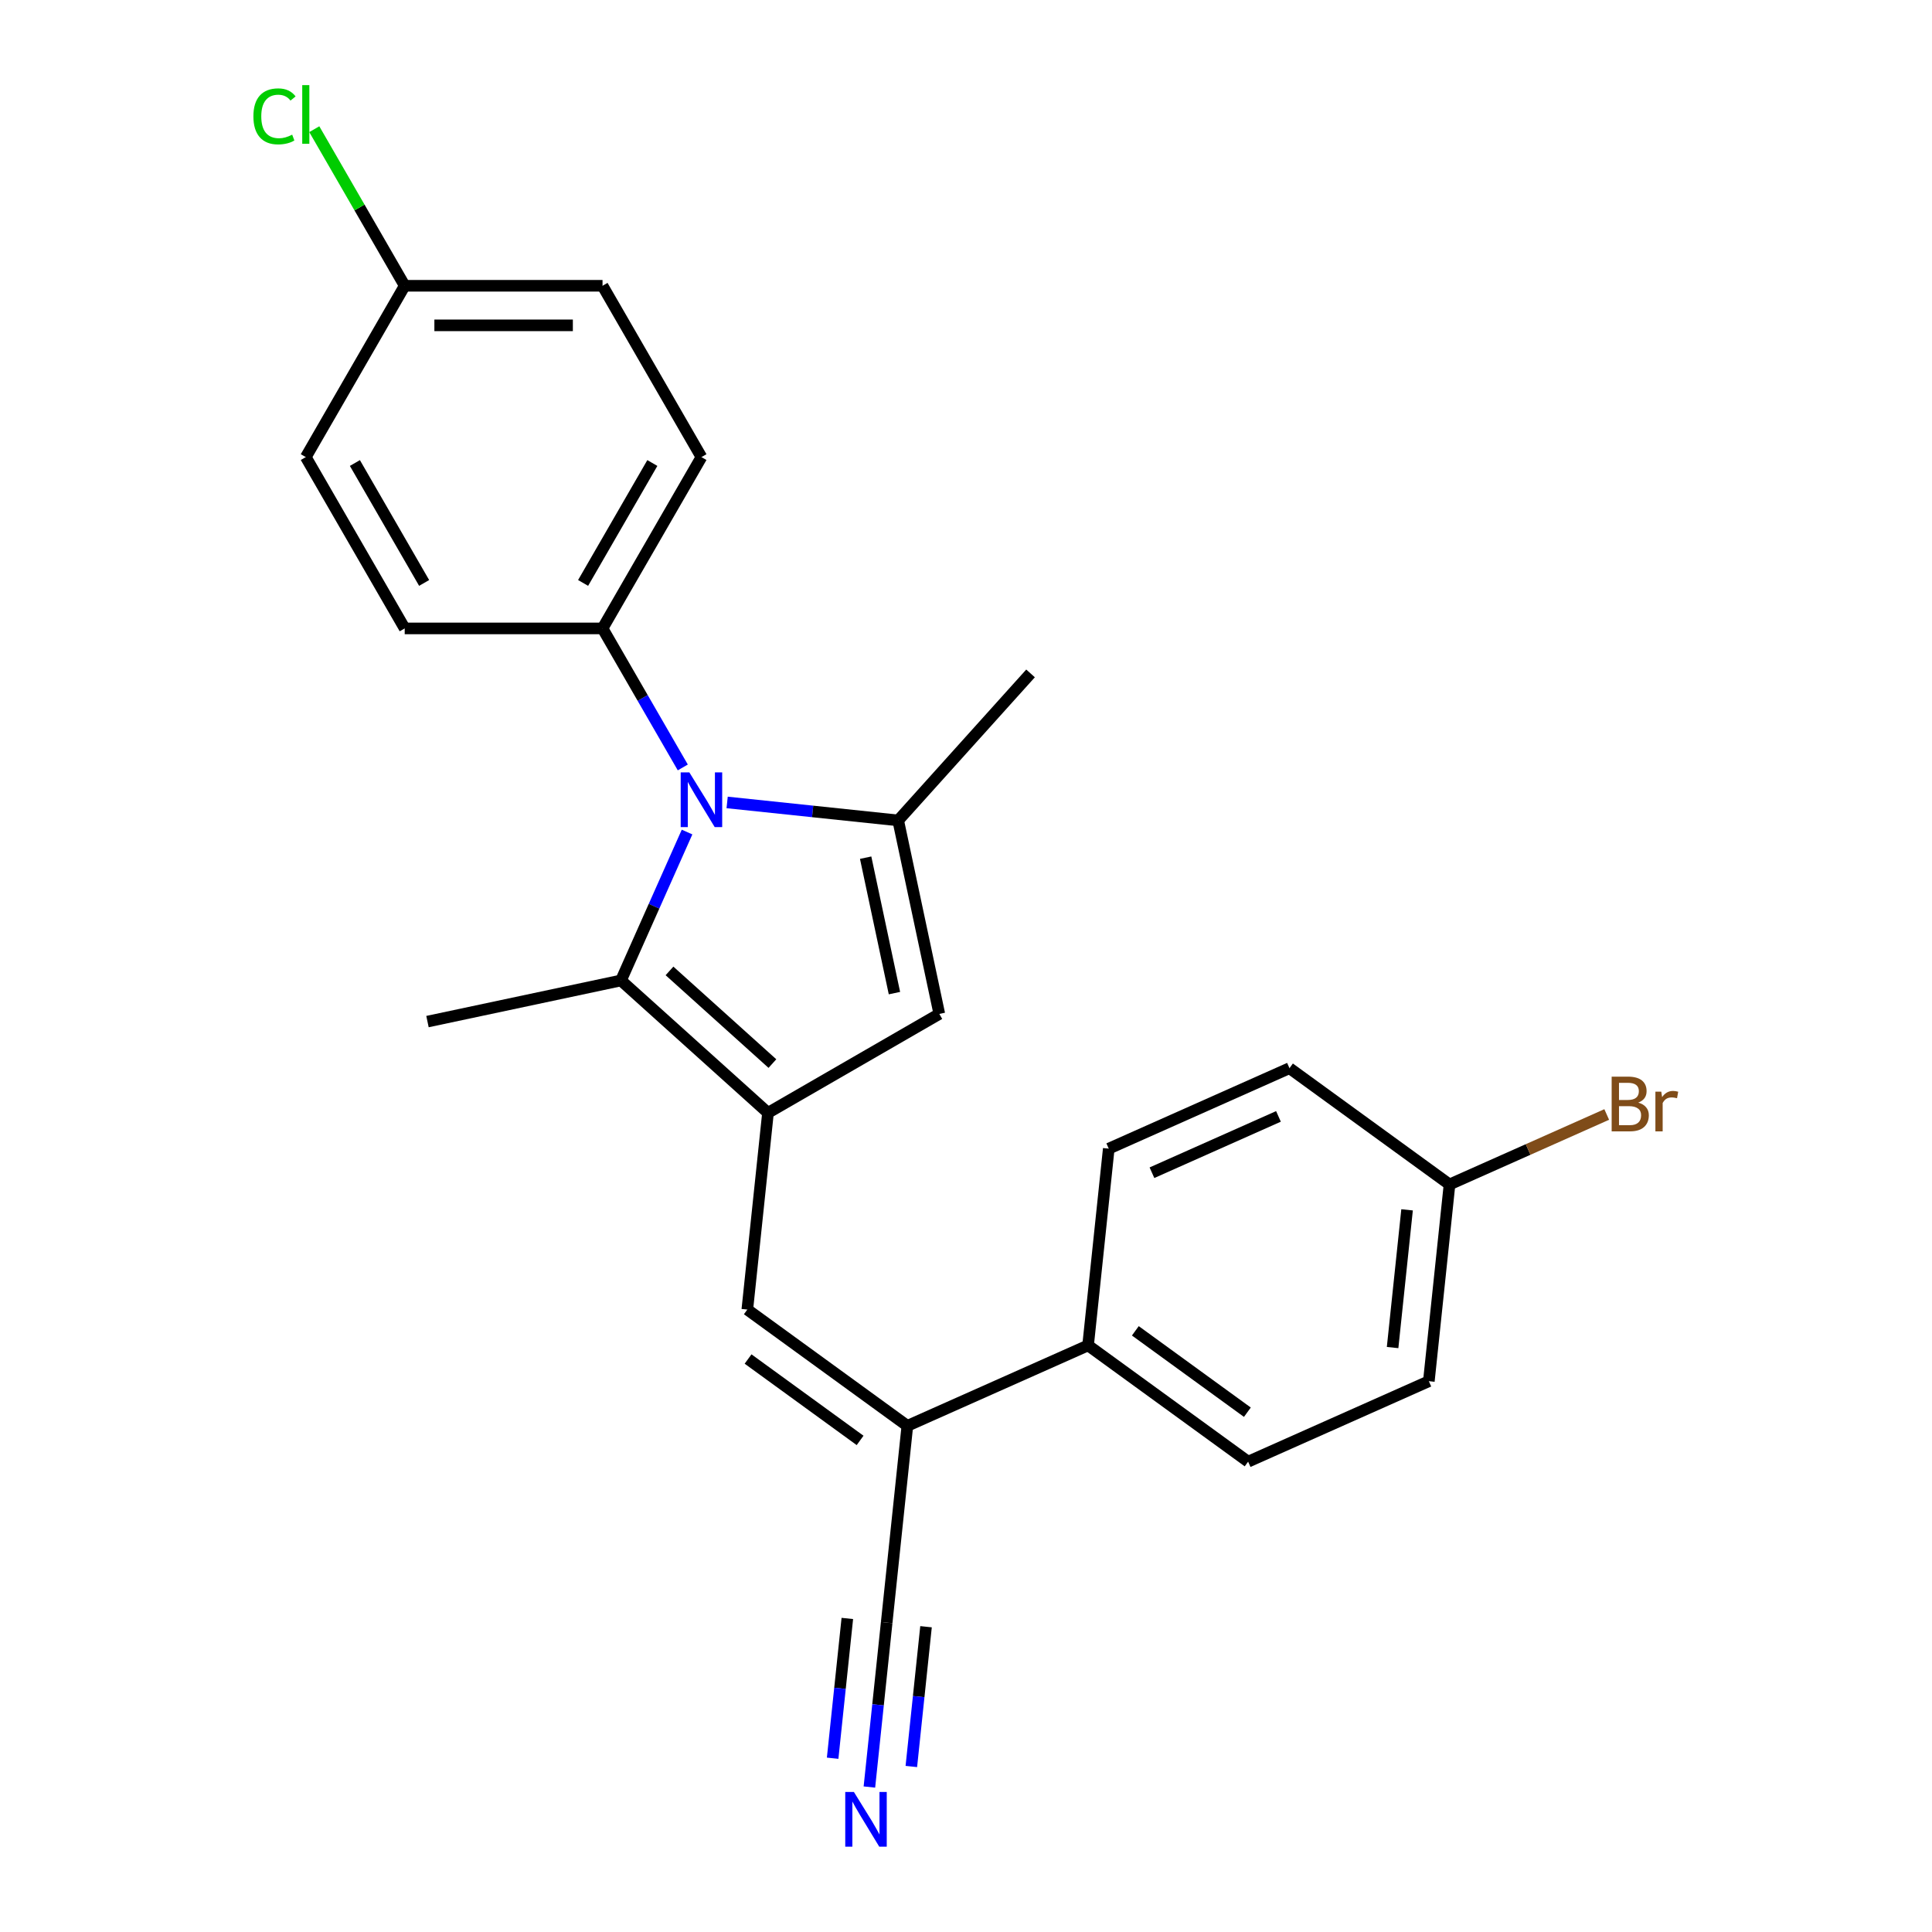 <?xml version='1.0' encoding='iso-8859-1'?>
<svg version='1.1' baseProfile='full'
              xmlns='http://www.w3.org/2000/svg'
                      xmlns:rdkit='http://www.rdkit.org/xml'
                      xmlns:xlink='http://www.w3.org/1999/xlink'
                  xml:space='preserve'
width='1000px' height='1000px' viewBox='0 0 1000 1000'>
<!-- END OF HEADER -->
<rect style='opacity:1.0;fill:#FFFFFF;stroke:none' width='1000' height='1000' x='0' y='0'> </rect>
<path class='bond-1' d='M 376.365,415.342 L 420.632,419.995' style='fill:none;fill-rule:evenodd;stroke:#0000FF;stroke-width:6px;stroke-linecap:butt;stroke-linejoin:miter;stroke-opacity:1' />
<path class='bond-1' d='M 420.632,419.995 L 464.898,424.648' style='fill:none;fill-rule:evenodd;stroke:#000000;stroke-width:6px;stroke-linecap:butt;stroke-linejoin:miter;stroke-opacity:1' />
<path class='bond-2' d='M 355.621,430.664 L 338.52,469.075' style='fill:none;fill-rule:evenodd;stroke:#0000FF;stroke-width:6px;stroke-linecap:butt;stroke-linejoin:miter;stroke-opacity:1' />
<path class='bond-2' d='M 338.52,469.075 L 321.418,507.486' style='fill:none;fill-rule:evenodd;stroke:#000000;stroke-width:6px;stroke-linecap:butt;stroke-linejoin:miter;stroke-opacity:1' />
<path class='bond-8' d='M 353.412,397.225 L 332.64,361.247' style='fill:none;fill-rule:evenodd;stroke:#0000FF;stroke-width:6px;stroke-linecap:butt;stroke-linejoin:miter;stroke-opacity:1' />
<path class='bond-8' d='M 332.64,361.247 L 311.869,325.269' style='fill:none;fill-rule:evenodd;stroke:#000000;stroke-width:6px;stroke-linecap:butt;stroke-linejoin:miter;stroke-opacity:1' />
<path class='bond-0' d='M 397.511,576 L 321.418,507.486' style='fill:none;fill-rule:evenodd;stroke:#000000;stroke-width:6px;stroke-linecap:butt;stroke-linejoin:miter;stroke-opacity:1' />
<path class='bond-0' d='M 399.8,550.504 L 346.535,502.544' style='fill:none;fill-rule:evenodd;stroke:#000000;stroke-width:6px;stroke-linecap:butt;stroke-linejoin:miter;stroke-opacity:1' />
<path class='bond-4' d='M 397.511,576 L 386.808,677.833' style='fill:none;fill-rule:evenodd;stroke:#000000;stroke-width:6px;stroke-linecap:butt;stroke-linejoin:miter;stroke-opacity:1' />
<path class='bond-24' d='M 397.511,576 L 486.187,524.804' style='fill:none;fill-rule:evenodd;stroke:#000000;stroke-width:6px;stroke-linecap:butt;stroke-linejoin:miter;stroke-opacity:1' />
<path class='bond-3' d='M 464.898,424.648 L 486.187,524.804' style='fill:none;fill-rule:evenodd;stroke:#000000;stroke-width:6px;stroke-linecap:butt;stroke-linejoin:miter;stroke-opacity:1' />
<path class='bond-3' d='M 448.06,443.929 L 462.962,514.038' style='fill:none;fill-rule:evenodd;stroke:#000000;stroke-width:6px;stroke-linecap:butt;stroke-linejoin:miter;stroke-opacity:1' />
<path class='bond-16' d='M 464.898,424.648 L 533.413,348.554' style='fill:none;fill-rule:evenodd;stroke:#000000;stroke-width:6px;stroke-linecap:butt;stroke-linejoin:miter;stroke-opacity:1' />
<path class='bond-17' d='M 321.418,507.486 L 221.262,528.774' style='fill:none;fill-rule:evenodd;stroke:#000000;stroke-width:6px;stroke-linecap:butt;stroke-linejoin:miter;stroke-opacity:1' />
<path class='bond-5' d='M 386.808,677.833 L 469.646,738.018' style='fill:none;fill-rule:evenodd;stroke:#000000;stroke-width:6px;stroke-linecap:butt;stroke-linejoin:miter;stroke-opacity:1' />
<path class='bond-5' d='M 387.197,703.428 L 445.184,745.558' style='fill:none;fill-rule:evenodd;stroke:#000000;stroke-width:6px;stroke-linecap:butt;stroke-linejoin:miter;stroke-opacity:1' />
<path class='bond-6' d='M 469.646,738.018 L 458.943,839.851' style='fill:none;fill-rule:evenodd;stroke:#000000;stroke-width:6px;stroke-linecap:butt;stroke-linejoin:miter;stroke-opacity:1' />
<path class='bond-9' d='M 469.646,738.018 L 563.188,696.371' style='fill:none;fill-rule:evenodd;stroke:#000000;stroke-width:6px;stroke-linecap:butt;stroke-linejoin:miter;stroke-opacity:1' />
<path class='bond-7' d='M 458.943,839.851 L 454.47,882.407' style='fill:none;fill-rule:evenodd;stroke:#000000;stroke-width:6px;stroke-linecap:butt;stroke-linejoin:miter;stroke-opacity:1' />
<path class='bond-7' d='M 454.47,882.407 L 449.998,924.964' style='fill:none;fill-rule:evenodd;stroke:#0000FF;stroke-width:6px;stroke-linecap:butt;stroke-linejoin:miter;stroke-opacity:1' />
<path class='bond-7' d='M 438.577,837.71 L 434.775,873.883' style='fill:none;fill-rule:evenodd;stroke:#000000;stroke-width:6px;stroke-linecap:butt;stroke-linejoin:miter;stroke-opacity:1' />
<path class='bond-7' d='M 434.775,873.883 L 430.973,910.056' style='fill:none;fill-rule:evenodd;stroke:#0000FF;stroke-width:6px;stroke-linecap:butt;stroke-linejoin:miter;stroke-opacity:1' />
<path class='bond-7' d='M 479.31,841.991 L 475.508,878.164' style='fill:none;fill-rule:evenodd;stroke:#000000;stroke-width:6px;stroke-linecap:butt;stroke-linejoin:miter;stroke-opacity:1' />
<path class='bond-7' d='M 475.508,878.164 L 471.706,914.337' style='fill:none;fill-rule:evenodd;stroke:#0000FF;stroke-width:6px;stroke-linecap:butt;stroke-linejoin:miter;stroke-opacity:1' />
<path class='bond-10' d='M 311.869,325.269 L 363.065,236.594' style='fill:none;fill-rule:evenodd;stroke:#000000;stroke-width:6px;stroke-linecap:butt;stroke-linejoin:miter;stroke-opacity:1' />
<path class='bond-10' d='M 301.813,301.729 L 337.651,239.656' style='fill:none;fill-rule:evenodd;stroke:#000000;stroke-width:6px;stroke-linecap:butt;stroke-linejoin:miter;stroke-opacity:1' />
<path class='bond-11' d='M 311.869,325.269 L 209.475,325.269' style='fill:none;fill-rule:evenodd;stroke:#000000;stroke-width:6px;stroke-linecap:butt;stroke-linejoin:miter;stroke-opacity:1' />
<path class='bond-12' d='M 563.188,696.371 L 646.026,756.557' style='fill:none;fill-rule:evenodd;stroke:#000000;stroke-width:6px;stroke-linecap:butt;stroke-linejoin:miter;stroke-opacity:1' />
<path class='bond-12' d='M 587.65,688.831 L 645.637,730.961' style='fill:none;fill-rule:evenodd;stroke:#000000;stroke-width:6px;stroke-linecap:butt;stroke-linejoin:miter;stroke-opacity:1' />
<path class='bond-13' d='M 563.188,696.371 L 573.891,594.539' style='fill:none;fill-rule:evenodd;stroke:#000000;stroke-width:6px;stroke-linecap:butt;stroke-linejoin:miter;stroke-opacity:1' />
<path class='bond-21' d='M 363.065,236.594 L 311.869,147.918' style='fill:none;fill-rule:evenodd;stroke:#000000;stroke-width:6px;stroke-linecap:butt;stroke-linejoin:miter;stroke-opacity:1' />
<path class='bond-19' d='M 209.475,325.269 L 158.278,236.594' style='fill:none;fill-rule:evenodd;stroke:#000000;stroke-width:6px;stroke-linecap:butt;stroke-linejoin:miter;stroke-opacity:1' />
<path class='bond-19' d='M 219.531,301.729 L 183.693,239.656' style='fill:none;fill-rule:evenodd;stroke:#000000;stroke-width:6px;stroke-linecap:butt;stroke-linejoin:miter;stroke-opacity:1' />
<path class='bond-18' d='M 646.026,756.557 L 739.567,714.909' style='fill:none;fill-rule:evenodd;stroke:#000000;stroke-width:6px;stroke-linecap:butt;stroke-linejoin:miter;stroke-opacity:1' />
<path class='bond-20' d='M 573.891,594.539 L 667.432,552.891' style='fill:none;fill-rule:evenodd;stroke:#000000;stroke-width:6px;stroke-linecap:butt;stroke-linejoin:miter;stroke-opacity:1' />
<path class='bond-20' d='M 596.251,607 L 661.73,577.847' style='fill:none;fill-rule:evenodd;stroke:#000000;stroke-width:6px;stroke-linecap:butt;stroke-linejoin:miter;stroke-opacity:1' />
<path class='bond-14' d='M 750.27,613.077 L 667.432,552.891' style='fill:none;fill-rule:evenodd;stroke:#000000;stroke-width:6px;stroke-linecap:butt;stroke-linejoin:miter;stroke-opacity:1' />
<path class='bond-22' d='M 750.27,613.077 L 790.95,594.965' style='fill:none;fill-rule:evenodd;stroke:#000000;stroke-width:6px;stroke-linecap:butt;stroke-linejoin:miter;stroke-opacity:1' />
<path class='bond-22' d='M 790.95,594.965 L 831.631,576.852' style='fill:none;fill-rule:evenodd;stroke:#7F4C19;stroke-width:6px;stroke-linecap:butt;stroke-linejoin:miter;stroke-opacity:1' />
<path class='bond-26' d='M 750.27,613.077 L 739.567,714.909' style='fill:none;fill-rule:evenodd;stroke:#000000;stroke-width:6px;stroke-linecap:butt;stroke-linejoin:miter;stroke-opacity:1' />
<path class='bond-26' d='M 728.298,626.211 L 720.806,697.494' style='fill:none;fill-rule:evenodd;stroke:#000000;stroke-width:6px;stroke-linecap:butt;stroke-linejoin:miter;stroke-opacity:1' />
<path class='bond-15' d='M 209.475,147.918 L 158.278,236.594' style='fill:none;fill-rule:evenodd;stroke:#000000;stroke-width:6px;stroke-linecap:butt;stroke-linejoin:miter;stroke-opacity:1' />
<path class='bond-23' d='M 209.475,147.918 L 186.077,107.391' style='fill:none;fill-rule:evenodd;stroke:#000000;stroke-width:6px;stroke-linecap:butt;stroke-linejoin:miter;stroke-opacity:1' />
<path class='bond-23' d='M 186.077,107.391 L 162.678,66.864' style='fill:none;fill-rule:evenodd;stroke:#00CC00;stroke-width:6px;stroke-linecap:butt;stroke-linejoin:miter;stroke-opacity:1' />
<path class='bond-25' d='M 209.475,147.918 L 311.869,147.918' style='fill:none;fill-rule:evenodd;stroke:#000000;stroke-width:6px;stroke-linecap:butt;stroke-linejoin:miter;stroke-opacity:1' />
<path class='bond-25' d='M 224.834,168.397 L 296.51,168.397' style='fill:none;fill-rule:evenodd;stroke:#000000;stroke-width:6px;stroke-linecap:butt;stroke-linejoin:miter;stroke-opacity:1' />
<path  class='atom-0' d='M 356.805 399.785
L 366.085 414.785
Q 367.005 416.265, 368.485 418.945
Q 369.965 421.625, 370.045 421.785
L 370.045 399.785
L 373.805 399.785
L 373.805 428.105
L 369.925 428.105
L 359.965 411.705
Q 358.805 409.785, 357.565 407.585
Q 356.365 405.385, 356.005 404.705
L 356.005 428.105
L 352.325 428.105
L 352.325 399.785
L 356.805 399.785
' fill='#0000FF'/>
<path  class='atom-8' d='M 441.98 927.523
L 451.26 942.523
Q 452.18 944.003, 453.66 946.683
Q 455.14 949.363, 455.22 949.523
L 455.22 927.523
L 458.98 927.523
L 458.98 955.843
L 455.1 955.843
L 445.14 939.443
Q 443.98 937.523, 442.74 935.323
Q 441.54 933.123, 441.18 932.443
L 441.18 955.843
L 437.5 955.843
L 437.5 927.523
L 441.98 927.523
' fill='#0000FF'/>
<path  class='atom-23' d='M 847.951 570.71
Q 850.671 571.47, 852.031 573.15
Q 853.431 574.79, 853.431 577.23
Q 853.431 581.15, 850.911 583.39
Q 848.431 585.59, 843.711 585.59
L 834.191 585.59
L 834.191 557.27
L 842.551 557.27
Q 847.391 557.27, 849.831 559.23
Q 852.271 561.19, 852.271 564.79
Q 852.271 569.07, 847.951 570.71
M 837.991 560.47
L 837.991 569.35
L 842.551 569.35
Q 845.351 569.35, 846.791 568.23
Q 848.271 567.07, 848.271 564.79
Q 848.271 560.47, 842.551 560.47
L 837.991 560.47
M 843.711 582.39
Q 846.471 582.39, 847.951 581.07
Q 849.431 579.75, 849.431 577.23
Q 849.431 574.91, 847.791 573.75
Q 846.191 572.55, 843.111 572.55
L 837.991 572.55
L 837.991 582.39
L 843.711 582.39
' fill='#7F4C19'/>
<path  class='atom-23' d='M 859.871 565.03
L 860.311 567.87
Q 862.471 564.67, 865.991 564.67
Q 867.111 564.67, 868.631 565.07
L 868.031 568.43
Q 866.311 568.03, 865.351 568.03
Q 863.671 568.03, 862.551 568.71
Q 861.471 569.35, 860.591 570.91
L 860.591 585.59
L 856.831 585.59
L 856.831 565.03
L 859.871 565.03
' fill='#7F4C19'/>
<path  class='atom-24' d='M 131.158 60.223
Q 131.158 53.183, 134.438 49.503
Q 137.758 45.783, 144.038 45.783
Q 149.878 45.783, 152.998 49.903
L 150.358 52.063
Q 148.078 49.063, 144.038 49.063
Q 139.758 49.063, 137.478 51.943
Q 135.238 54.783, 135.238 60.223
Q 135.238 65.823, 137.558 68.703
Q 139.918 71.583, 144.478 71.583
Q 147.598 71.583, 151.238 69.703
L 152.358 72.703
Q 150.878 73.663, 148.638 74.223
Q 146.398 74.783, 143.918 74.783
Q 137.758 74.783, 134.438 71.023
Q 131.158 67.263, 131.158 60.223
' fill='#00CC00'/>
<path  class='atom-24' d='M 156.438 44.063
L 160.118 44.063
L 160.118 74.423
L 156.438 74.423
L 156.438 44.063
' fill='#00CC00'/>
</svg>
